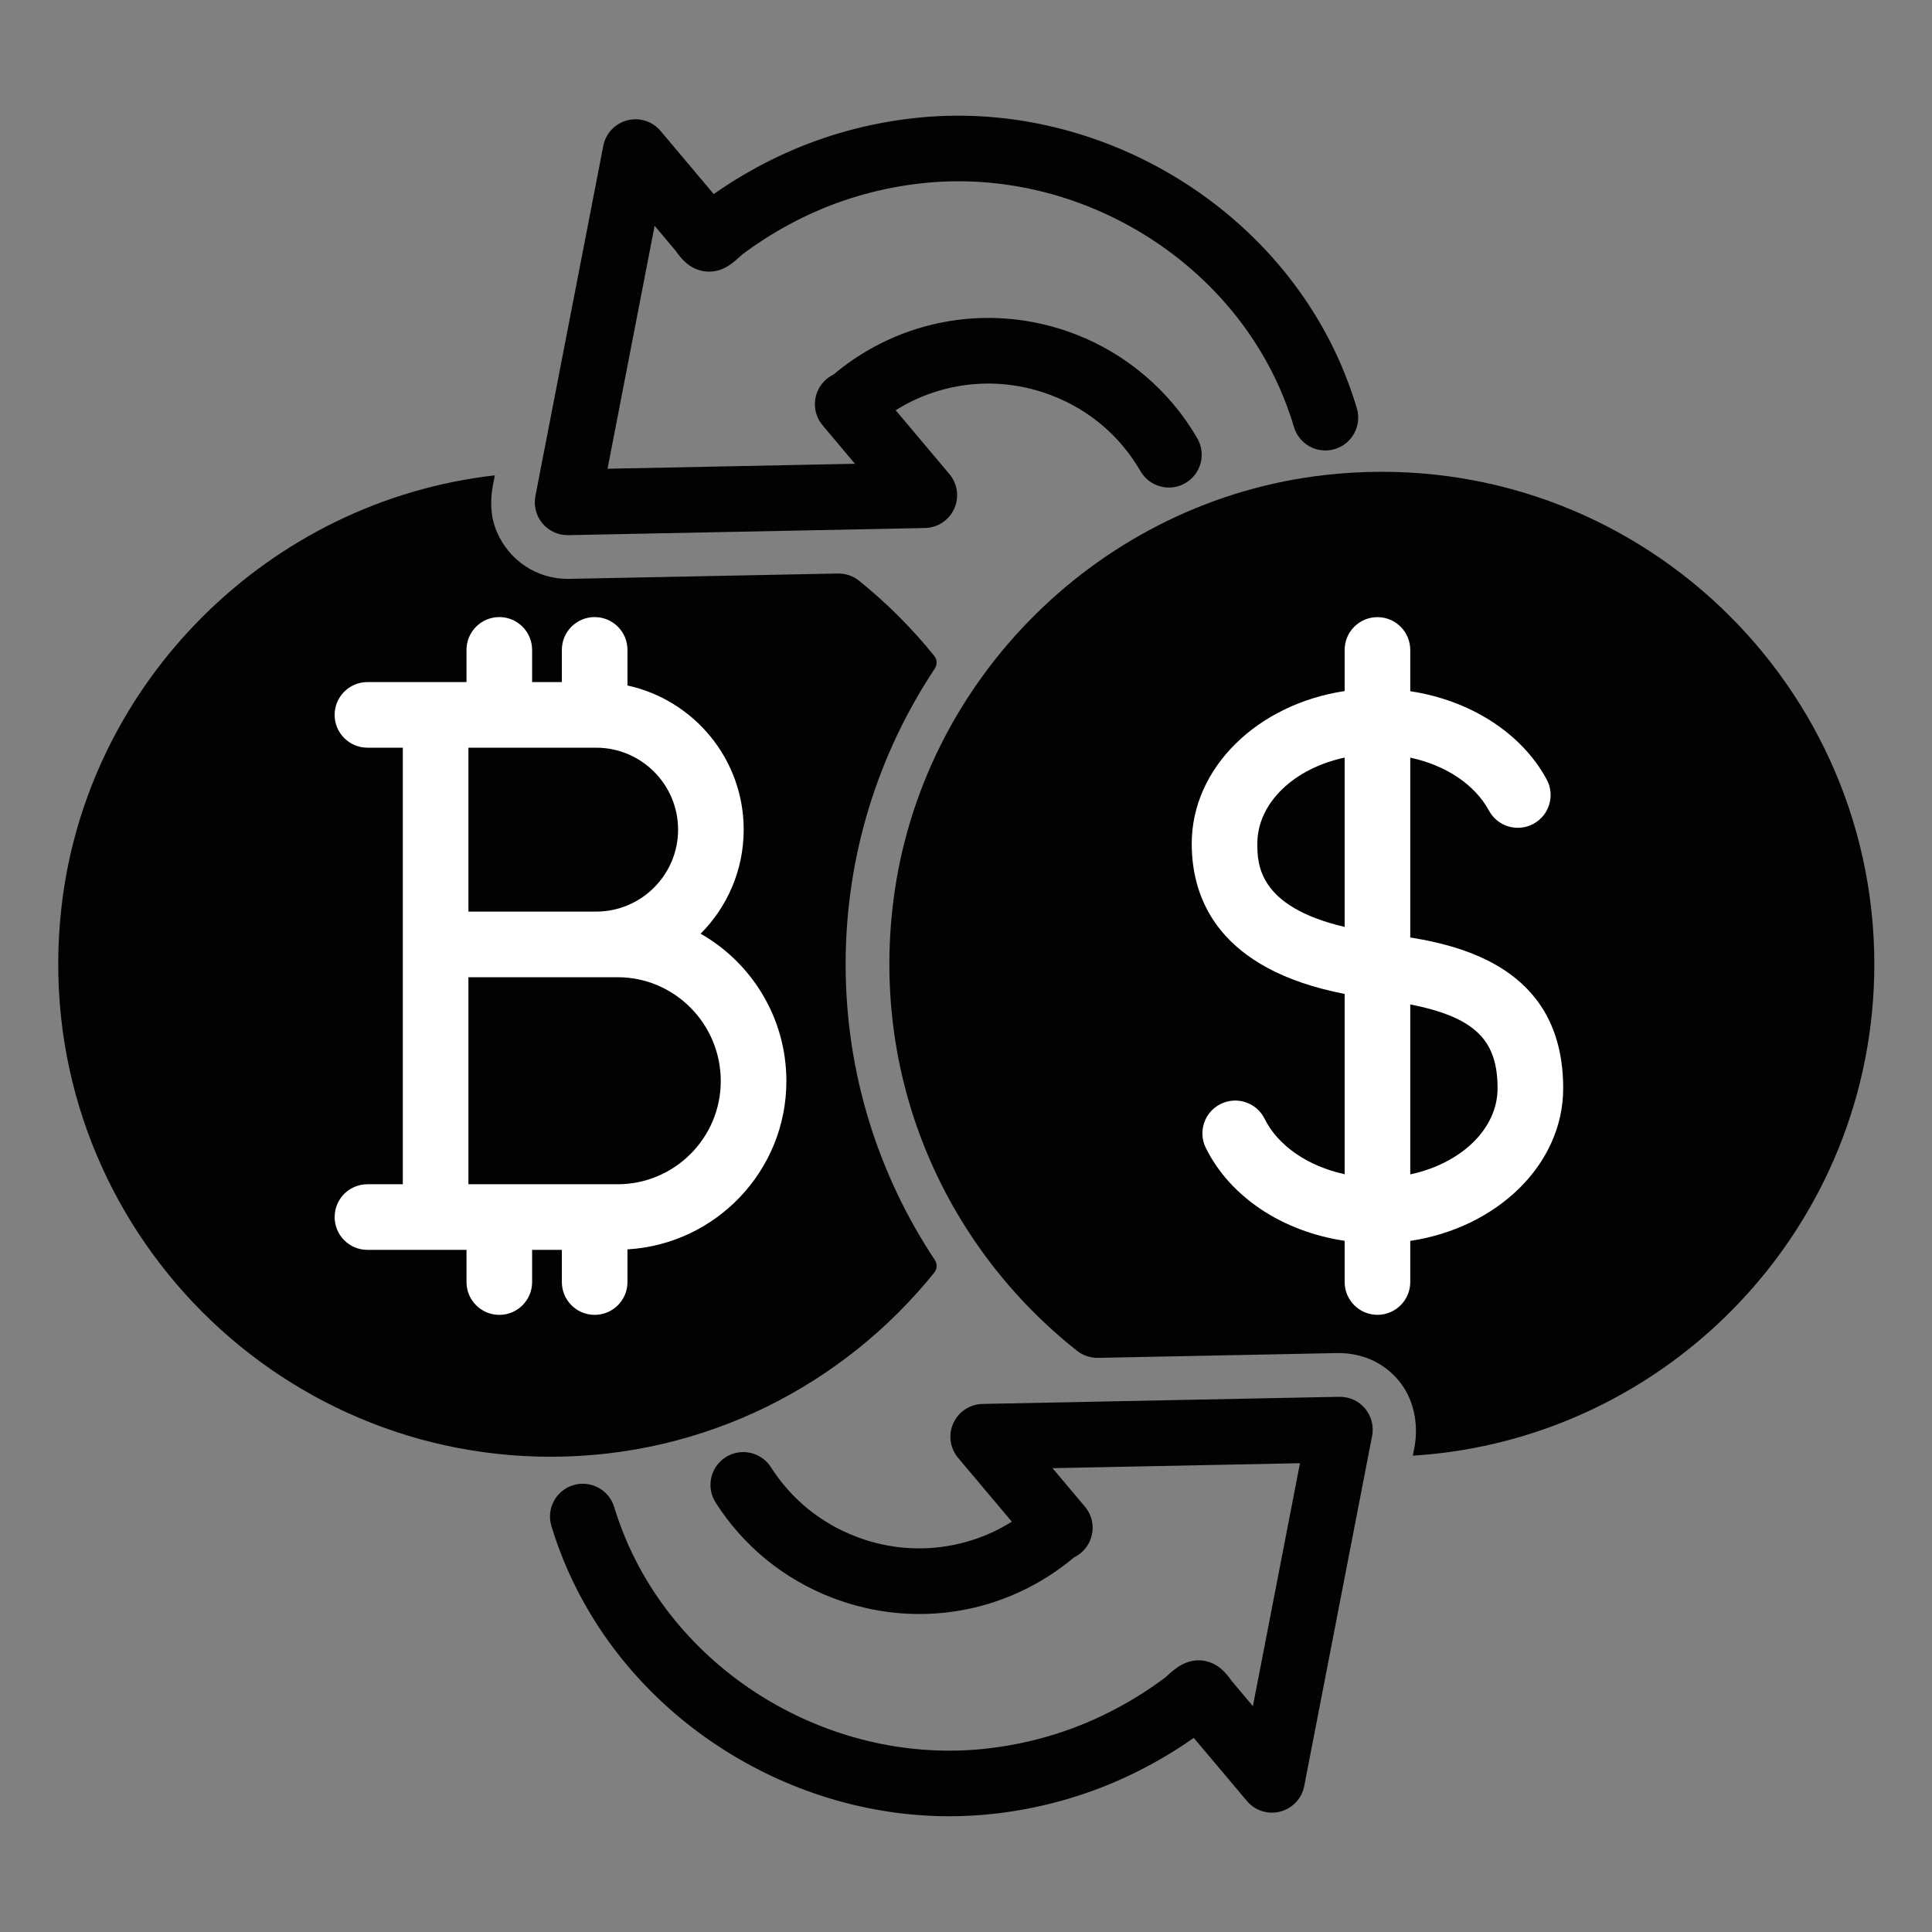 <?xml version="1.0" encoding="utf-8"?>
<!-- Generator: Adobe Illustrator 24.2.3, SVG Export Plug-In . SVG Version: 6.00 Build 0)  -->
<svg version="1.1" id="Layer_1" xmlns="http://www.w3.org/2000/svg" xmlns:xlink="http://www.w3.org/1999/xlink" x="0px" y="0px"
	 viewBox="0 0 5000 5000" style="enable-background:new 0 0 5000 5000;" xml:space="preserve">
<rect x="0" y="0" width="5000" height="5000" fill="#808080" stroke="none"/>
<style type="text/css">
	.st0{fill:#FFFFFF;}
	.st1{fill:#020203;}
</style>
<path class="st0" d="M2678.08,2143.3c145.57-102.33,636.85-720.99,636.85-720.99l560.77,174.85c0,0,685.63,654.98,631.05,740.45
	c-54.59,85.47-345.72,1044.05-373.01,1065.14c-27.29,21.09-484.01,121.17-484.01,121.17l-671.42-263.84l-254.74-518.58
	L2678.08,2143.3z"/>
<path class="st0" d="M658.36,2050.06c0-36.39,207.68-491.19,207.68-491.19h929.56l345.72,584.42l-172.86,215.9l172.86,437.73
	l-181.96,605.93l-575.3,212.04l-443.66-118.28c0,0-391.21-300.23-391.21-345.72S658.36,2050.06,658.36,2050.06z"/>
<g>
	<path class="st1" d="M3465.97,3614.9l-923.16,18.46c-32.69,0.66-62.1,20.07-75.62,49.86c-13.52,29.8-8.71,64.67,12.35,89.72
		l139.08,165.22c-119.95,75.06-268.33,90.49-403.6,38.42c-91.37-35.1-167.4-97.18-219.86-179.37
		c-25.2-39.53-77.71-51.08-117.24-25.93c-39.52,25.2-51.13,77.72-25.92,117.24c72.11,113.04,176.58,198.33,302.09,246.59
		c213.86,82.14,451.38,41.89,625.78-104.8c6.6-3.2,12.91-7.36,18.71-12.38c34.96-30.46,39.05-83.3,9.2-118.73l-83.85-99.61
		l640.4-12.83l-121.88,628.82l-55.3-65.89c-12.55-17.52-35.9-50.13-81.37-52.73c-39.77-1.38-65.55,21.78-91.09,45.17
		c-18.02,13.37-36.54,26.26-55.33,38.36c-39.88,25.64-81.97,48.59-125.12,68.1c-87.14,39.42-180.62,65.12-277.82,76.34
		c-396.72,45.83-792.68-186.45-941.29-552.54c-9.59-23.66-18.21-47.98-25.62-72.3c-13.65-44.89-61.11-70.04-105.94-56.55
		c-44.85,13.65-70.17,61.08-56.52,105.97c8.87,29.18,19.24,58.37,30.76,86.78c161.85,398.71,569.89,664.15,999.33,664.15
		c39.47,0,79.13-2.21,118.79-6.8c114.7-13.27,225.14-43.67,328.29-90.32c50.69-22.94,100.16-49.85,147.09-80.04
		c12.88-8.3,25.59-16.86,38.17-25.7L3227.07,4661c21.09,24.99,54.56,35.76,86.29,27.36c31.64-8.24,55.74-33.88,61.96-66
		l175.7-906.36c4.89-25.2-1.88-51.24-18.38-70.86C3516.11,3625.51,3493.3,3614.95,3465.97,3614.9z"/>
	<path class="st1" d="M1468.96,1384.96c0.55,0,1.11,0,1.69,0l923.17-18.46c32.69-0.66,62.1-20.06,75.62-49.86
		c13.51-29.79,8.71-64.67-12.35-89.71L2318,1061.7c119.83-75.06,268.25-90.54,403.59-38.41c98.01,37.64,177.54,105.46,230,196.12
		c23.49,40.51,75.45,54.5,116.03,30.9c40.6-23.49,54.45-75.39,30.96-116.03c-71.11-122.77-183.35-218.51-316.04-269.53
		c-213.86-82.14-451.38-41.9-625.78,104.8c-6.6,3.21-12.9,7.36-18.7,12.38c-34.96,30.46-39.06,83.3-9.21,118.73l83.83,99.6
		l-640.38,12.83l121.88-628.82l55.28,65.89c12.58,17.52,35.93,50.14,81.39,52.73c40.63,1.71,65.58-21.78,91.1-45.16
		c17.99-13.38,36.48-26.2,55.33-38.36c39.94-25.7,82.03-48.59,125.11-68.1c87.14-39.41,180.62-65.11,277.82-76.34
		c396.42-45.98,792.66,186.45,941.29,552.54c6.22,15.32,12,30.85,17.22,46.16c3.54,10.45,6.91,21,10.03,31.51
		c13.41,44.89,60.67,70.75,105.63,57.1c44.91-13.38,70.51-60.69,57.1-105.63c-3.73-12.5-7.71-24.93-12-37.59
		c-6.36-18.63-13.24-37.15-20.67-55.44c-176.74-435.35-647.08-711.96-1118.12-657.34c-114.7,13.27-225.14,43.67-328.26,90.32
		c-50.63,22.88-100.1,49.8-147.09,80.04c-12.88,8.29-25.62,16.86-38.22,25.7l-137.58-163.45c-21.11-24.93-54.67-35.76-86.29-27.36
		c-31.64,8.24-55.75,33.88-61.97,66l-175.69,906.36c-4.89,25.2,1.88,51.24,18.38,70.86
		C1420.15,1373.9,1443.92,1384.96,1468.96,1384.96z"/>
	<path class="st1" d="M1754.88,2147.1c0-116.97-95.16-212.09-212.09-212.09h-330.5v424.19h330.5
		C1659.72,2359.2,1754.88,2264.07,1754.88,2147.1z"/>
	<path class="st1" d="M1865.34,2797.81c0-148.19-119.81-268.8-267.07-268.8h-55.5h-330.5v535.84h385.99
		C1745.54,3064.85,1865.34,2945.07,1865.34,2797.81z"/>
	<path class="st1" d="M3649.74,2599.41v439.86c130.23-27.64,225.97-116.93,225.97-222.71
		C3875.71,2692.19,3818.25,2632.99,3649.74,2599.41z"/>
	<path class="st1" d="M3253.99,2183.36c0,51.07,0.57,162.9,225.94,215.47v-438.18C3349.71,1988.29,3253.99,2077.58,3253.99,2183.36z
		"/>
	<path class="st1" d="M3430.47,1229.16c-578.92,64.6-1047.42,526.95-1118.8,1105.06c-57.98,469.64,141.46,897.62,475.96,1161.83
		c15.52,12.26,35.06,18.47,54.83,18.07l621.25-12.43c61.91,0.11,115.46,24.3,153.54,68.22c41.85,48.27,55.06,115.24,42.9,177.97
		l-3.76,19.39c665.51-41.54,1194.33-595.94,1194.33-1271.77C4850.72,1744.71,4198.16,1143.49,3430.47,1229.16z M3649.74,3211.42
		v106.43c0,46.87-38.01,84.9-84.91,84.9s-84.9-38.03-84.9-84.9v-106.64c-159.71-23.66-295.88-112.43-359.27-240.38
		c-20.81-42.01-3.62-92.97,38.42-113.76c42.07-20.84,92.98-3.59,113.76,38.36c35.05,70.79,113.49,123.18,207.09,143.41v-466.55
		c-324.59-63.15-395.75-243.42-395.75-388.93c0-197.14,171.14-361.21,395.75-394.86v-106.44c0-46.87,38-84.91,84.9-84.91
		s84.91,38.03,84.91,84.91v106.81c153.81,23.11,287.36,107.14,352.96,228.1c22.36,41.18,7.08,92.75-34.13,115.09
		c-41.37,22.39-92.78,7.07-115.11-34.16c-37.09-68.36-112.89-117.8-203.72-137.1v465.36c162.73,26.32,395.78,97.19,395.78,390.39
		C4045.51,3013.69,3874.36,3177.78,3649.74,3211.42z"/>
	<path class="st1" d="M2418.04,3293.31c7.52-9.35,7.9-22.5,1.26-32.51c-145.72-219.54-230.81-482.64-230.81-765.3
		c0-282.65,85.08-545.75,230.79-765.28c6.64-10,6.27-23.17-1.26-32.52c-57.76-71.74-123.15-137.06-194.86-194.84
		c-15.65-12.6-35.48-19.01-55.56-18.61l-695.82,13.89h-2.82c-78.57,0-151.21-46.31-183.58-122.88
		c-15.82-37.42-17.41-79.47-9.68-119.35l4.98-25.7c-583.2,65.81-1056.41,533.19-1121.83,1119.55
		c-85.65,767.71,515.59,1420.28,1266.34,1420.28C1826.18,3770.06,2184.23,3583.72,2418.04,3293.31z M1377.12,3317.95
		c0,46.88-38.01,84.91-84.91,84.91s-84.9-38.03-84.9-84.91v-83.3H950.94c-46.9,0-84.91-38.03-84.91-84.91
		c0-46.88,38.01-84.91,84.91-84.91h91.54V1935.01h-91.54c-46.9,0-84.91-38.03-84.91-84.91c0-46.87,38.01-84.9,84.91-84.9h256.37
		v-83.31c0-46.87,38-84.9,84.9-84.9s84.91,38.03,84.91,84.9v83.31h76.97v-83.31c0-46.87,38-84.9,84.9-84.9
		c46.9,0,84.91,38.03,84.91,84.9v92.17c171.71,37.32,300.79,190.29,300.79,373.03c0,105.01-42.62,200.23-111.44,269.33
		c132.3,75.47,221.91,218.02,221.91,381.38c0,232.24-182.31,422.17-411.26,435.55v84.59c0,46.88-38.01,84.91-84.91,84.91
		c-46.9,0-84.9-38.03-84.9-84.91v-83.3h-76.97V3317.95z"/>
</g>
</svg>
